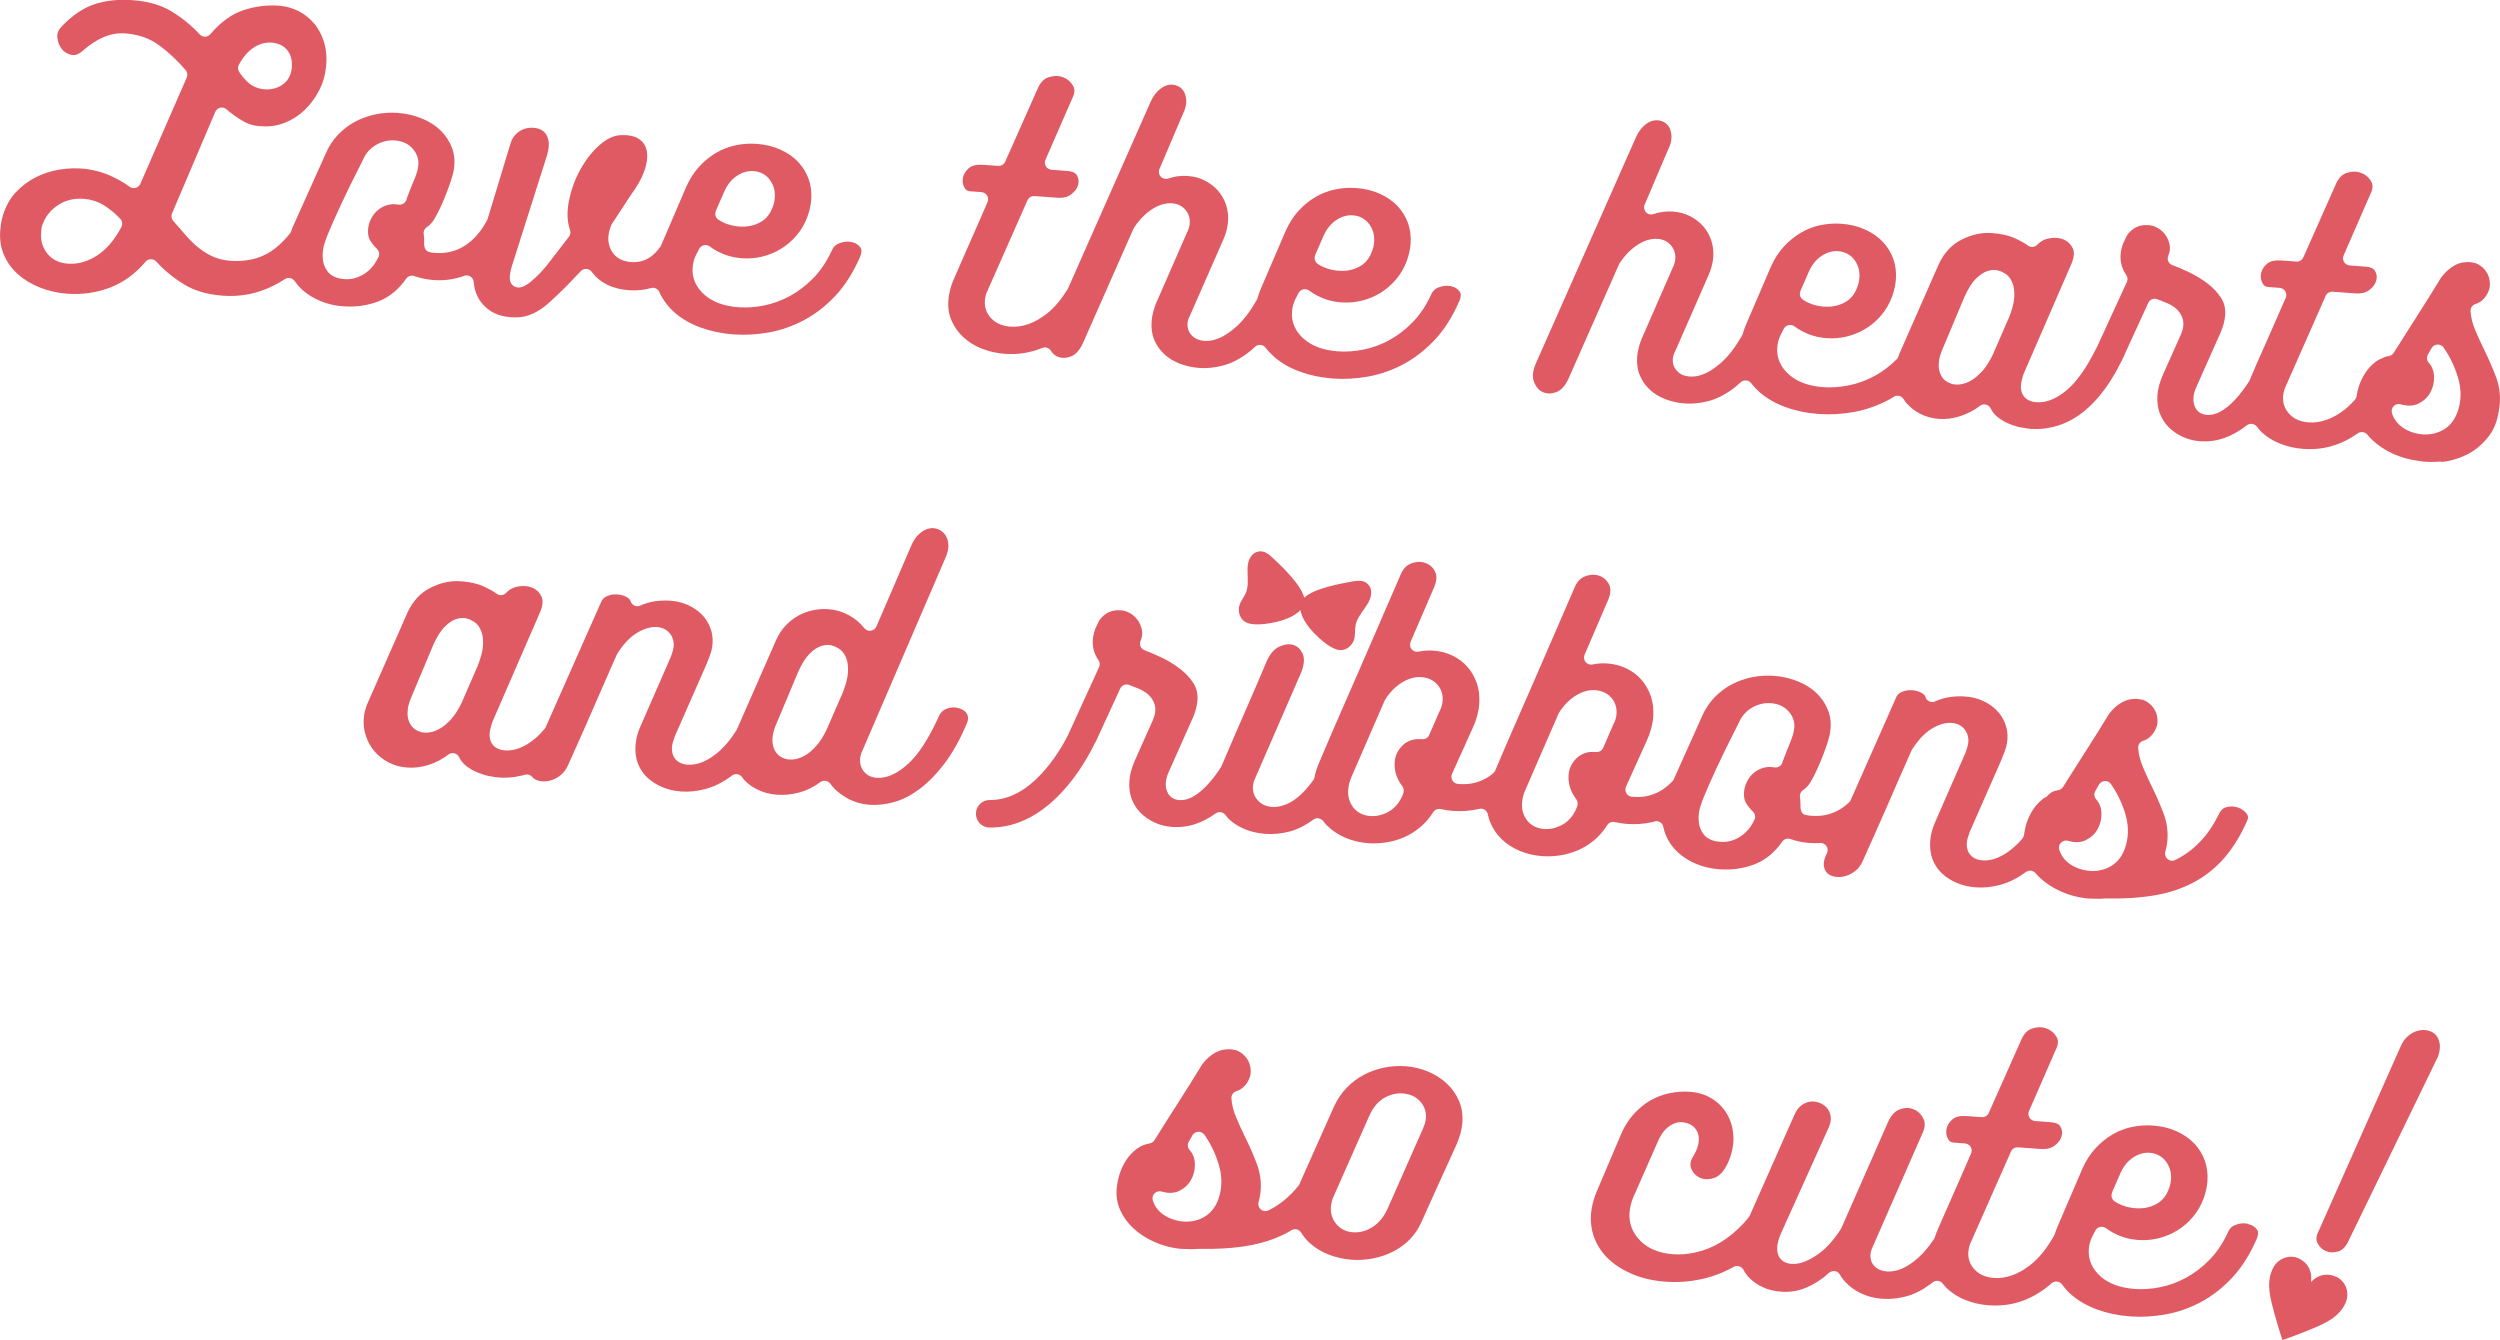 <?xml version="1.0" encoding="UTF-8"?>
<svg id="_レイヤー_2" data-name="レイヤー 2" xmlns="http://www.w3.org/2000/svg" viewBox="0 0 380.23 203.82">
  <defs>
    <style>
      .cls-1 {
        fill: #e05a63;
      }
    </style>
  </defs>
  <g id="_装飾" data-name="装飾">
    <g>
      <path class="cls-1" d="M208.56,90.08c-.03-.82-.52-1.4-1.11-1.62-.58-.21-1.24-.12-1.88,0-1.32.25-5.62.95-7.21,2.44-.52-2.12-3.74-5.05-4.71-5.98-.47-.45-.97-.89-1.58-1.03s-1.34.09-1.81.75c-1.06,1.5-.05,3.72-.76,5.49-.27.68-.78,1.23-.99,1.94-.25.86.03,1.76.52,2.24s1.16.61,1.82.65c1.39.09,5.3-.41,6.93-2.17.41,2.36,3.41,4.92,4.63,5.6.58.32,1.21.58,1.88.45s1.4-.73,1.66-1.59c.21-.71.08-1.44.23-2.17.37-1.87,2.43-3.18,2.36-5.01Z"/>
      <g>
        <path class="cls-1" d="M69.94,42.2s0,0,0,0c.11-.03.21-.08.31-.12.11-.05.22-.09.34-.13.31-.11.66-.07.95.1.28.18.47.48.5.81.12,1.36.56,2.46,1.33,3.35,1.06,1.23,2.46,1.9,4.26,2.03.83.06,1.58.02,2.22-.13.63-.15,1.26-.41,1.87-.76.64-.37,1.31-.87,1.99-1.49.73-.67,1.57-1.47,2.51-2.41l2.12-2.22c.22-.23.53-.35.85-.33.32.02.61.18.8.44.59.81,1.33,1.44,2.28,1.92.96.49,2.09.79,3.36.88,1.18.09,2.31-.03,3.37-.33.51-.15,1.06.1,1.28.59.01.03.05.12.06.15.53,1.14,1.33,2.18,2.36,3.07,1.05.9,2.34,1.64,3.84,2.19,1.53.56,3.23.92,5.06,1.05,1.74.13,3.56.02,5.4-.31,1.83-.34,3.62-.97,5.32-1.88,1.69-.9,3.29-2.14,4.75-3.7,1.44-1.53,2.69-3.51,3.73-5.88.4-.97.14-1.33.06-1.45-.31-.42-.73-.69-1.3-.82-.62-.13-1.24-.08-1.9.17-.58.22-.96.61-1.2,1.22-.79,1.68-1.74,3.07-2.84,4.17-1.07,1.08-2.25,1.98-3.53,2.67-1.26.67-2.58,1.15-3.92,1.42-1.33.26-2.62.35-3.85.26-2.17-.16-3.9-.79-5.15-1.87-1.31-1.15-1.95-2.58-1.83-4.15.05-.67.21-1.29.48-1.85l.51-1c.14-.28.41-.49.72-.56.31-.07.64,0,.89.18.66.49,1.41.9,2.23,1.22.81.31,1.71.51,2.66.58,1.08.08,2.14-.01,3.16-.27,1.03-.26,1.99-.66,2.86-1.21.87-.54,1.65-1.22,2.34-2.04.67-.8,1.22-1.74,1.62-2.81.32-.91.51-1.78.57-2.58.08-1.12-.05-2.18-.39-3.13-.35-.97-.88-1.84-1.58-2.59-.71-.76-1.61-1.39-2.67-1.87-1.1-.5-2.3-.8-3.67-.9-1.06-.08-2.13,0-3.2.22-1.06.23-2.07.62-3,1.17-.94.56-1.81,1.28-2.59,2.14-.76.85-1.41,1.87-1.93,3.05l-3.79,8.83c-.03.07-.08.18-.13.24-.35.49-.7.89-1.07,1.21-.95.84-2.08,1.21-3.37,1.12-1.2-.09-2.12-.53-2.71-1.31-.57-.73-.82-1.61-.75-2.59.04-.54.19-1.12.45-1.75.03-.06.06-.12.09-.17l1.77-2.69c.18-.28.38-.58.58-.89l.23-.36c.29-.44.62-.91.98-1.43.75-1.13,1.29-2.26,1.58-3.34.27-1.01.3-1.9.1-2.62-.18-.68-.56-1.19-1.15-1.59-.62-.41-1.52-.6-2.67-.57-1.08.03-2.18.53-3.25,1.47-1.18,1.03-2.16,2.28-3,3.81-.83,1.52-1.41,3.14-1.73,4.83-.31,1.61-.25,3.07.19,4.34.12.34.05.72-.17,1.01l-3.24,4.19c-.27.36-.64.79-1.15,1.33-.48.5-.94.94-1.39,1.3-.53.43-1,.71-1.43.84-.47.14-.93.05-1.27-.22-.26-.21-.57-.63-.51-1.4.04-.58.17-1.16.38-1.79l5.28-16.65c.27-.91.34-1.68.21-2.28-.13-.56-.35-.98-.66-1.27-.33-.3-.73-.49-1.24-.58-.56-.09-1.07-.07-1.59.07-.51.14-.96.4-1.39.79-.41.38-.7.87-.88,1.47l-3.47,11.44c-.02.06-.04.12-.07.18-.77,1.48-1.74,2.69-2.9,3.58-1.44,1.1-3.11,1.59-4.96,1.46l-.37-.03c-.19-.01-.37-.05-.53-.1-.39-.07-.79-.35-.84-1.16h0s0-.02,0-.04c0-.06,0-.13,0-.2v-.21c.02-.3-.01-.67-.07-1.14-.06-.43.14-.85.51-1.07.18-.11.47-.34.86-.83.1-.14.36-.52.8-1.38.36-.72.72-1.49,1.04-2.3.31-.77.61-1.57.91-2.45.25-.76.41-1.38.47-1.84.18-1.16.08-2.24-.28-3.21-.37-.99-.94-1.88-1.71-2.64-.77-.76-1.74-1.38-2.86-1.84-1.14-.47-2.37-.76-3.68-.86-1.14-.08-2.27-.01-3.37.22-1.1.23-2.14.6-3.1,1.11-.95.5-1.82,1.16-2.59,1.96-.75.78-1.37,1.69-1.82,2.72l-5.17,11.51s-.03.11-.06.18c-.03.09-.06.19-.09.28-.04.11-.09.2-.16.29l-.08.11c-.07.09-.13.17-.2.25-.84,1.01-1.74,1.83-2.67,2.44-.95.62-1.97,1.03-3.02,1.24-1.01.2-2.05.26-3.09.19-1.06-.08-1.99-.31-2.84-.71-.81-.38-1.57-.87-2.25-1.45-.66-.56-1.3-1.2-1.9-1.91l-1.75-2.01c-.27-.31-.34-.75-.18-1.13l6.58-15.45c.14-.32.42-.55.75-.63.34-.08.69.01.95.24.74.65,1.59,1.26,2.54,1.81.83.49,1.79.75,2.84.77,1.21.09,2.34-.08,3.42-.5,1.11-.43,2.12-1.06,3-1.88.89-.83,1.65-1.83,2.26-3,.6-1.13.96-2.37,1.09-3.67.14-1.35.03-2.61-.31-3.74-.34-1.1-.85-2.07-1.53-2.86-.67-.79-1.47-1.42-2.38-1.88-.92-.46-1.88-.72-2.91-.8-1.86-.14-3.72.1-5.52.71-1.75.59-3.42,1.81-4.95,3.62-.2.24-.49.38-.8.38-.31,0-.61-.12-.82-.35-1.21-1.32-2.65-2.5-4.29-3.5-1.57-.96-3.55-1.53-5.88-1.7-2.18-.16-4.08.04-5.82.61-1.69.55-3.35,1.67-4.94,3.32-.55.55-.78,1.09-.72,1.71.07.74.3,1.33.71,1.83.4.47.89.75,1.53.86.2.03.82.14,1.79-.78,1.02-.87,1.98-1.49,3-1.93,1.08-.46,2.2-.65,3.32-.57,2.01.15,3.77.78,5.25,1.89,1.37,1.03,2.69,2.27,3.91,3.69.27.32.34.76.17,1.14l-7.06,16.16c-.13.3-.39.52-.71.61-.32.09-.65.03-.92-.17-.9-.66-1.95-1.25-3.1-1.75-.98-.43-2.06-.73-3.23-.91-.17-.03-.35-.05-.52-.07-1.21-.12-2.49-.09-3.79.12-1.27.2-2.5.6-3.63,1.17-1.14.58-2.15,1.34-3.07,2.32-.86.93-1.51,2.12-1.94,3.52-.13.42-.22.81-.27,1.16-.06.39-.1.77-.13,1.13-.1,1.34.09,2.57.56,3.67.48,1.11,1.19,2.09,2.1,2.92.93.84,2.05,1.52,3.35,2.04,1.31.52,2.71.84,4.18.95,2.27.17,4.46-.15,6.51-.93,2.04-.78,3.86-2.1,5.4-3.93.2-.24.49-.38.81-.38.31,0,.61.12.82.35,1.21,1.33,2.64,2.51,4.26,3.49,1.56.96,3.54,1.53,5.86,1.7,3.37.25,6.46-.58,9.44-2.52.49-.32,1.15-.19,1.48.29.32.46.68.88,1.07,1.25.8.74,1.76,1.34,2.84,1.79,1.09.45,2.26.73,3.49.81,1.91.14,3.73-.12,5.4-.77,1.62-.63,3.02-1.79,4.17-3.43.28-.4.79-.56,1.25-.4.9.32,1.87.52,2.86.6,1.42.11,2.79-.04,4.07-.43ZM108.87,32.08l1.35-3.1s0-.02.02-.03c.46-.97,1.09-1.72,1.88-2.23.81-.53,1.65-.76,2.49-.7,1.05.07,1.92.55,2.51,1.37.56.79.8,1.68.72,2.67-.04.57-.17,1.11-.39,1.61-.34.87-.89,1.56-1.62,2.02-.68.42-1.44.67-2.25.75-.58.05-1.14.04-1.71-.05-.19-.03-.39-.07-.58-.11-.79-.19-1.45-.48-2.03-.87-.43-.29-.59-.85-.39-1.32ZM36.34,9.83c.66-1.19,1.39-2.03,2.22-2.58.87-.58,1.79-.84,2.74-.77,1.78.13,2.92,1.22,3.09,3,.04.71-.04,1.33-.25,1.88-.22.59-.58,1.08-1.07,1.44-.43.33-.93.56-1.48.69-.54.12-1.1.14-1.69.06-.95-.17-1.72-.55-2.32-1.15-.51-.5-.91-.99-1.21-1.48-.21-.33-.22-.75-.03-1.1ZM18.47,34.52c-1.06,1.99-2.32,3.46-3.73,4.36h0c-1.44.92-2.92,1.33-4.39,1.22-.16-.01-.32-.03-.48-.05-1.14-.18-2.04-.68-2.68-1.49-.71-.9-1.02-1.94-.94-3.09l.04-.55c.03-.35.11-.66.26-.95.39-1.08,1.18-2.05,2.28-2.78,1.12-.74,2.43-1.06,3.9-.95,1.13.09,2.17.42,3.09.99.86.54,1.69,1.22,2.47,2.05.32.34.39.84.17,1.25ZM63.03,27.23l-.22.54c-.21.51-.4.98-.55,1.38l-.26.68c-.08.18-.13.33-.16.47-.13.56-.67.89-1.24.82-.59-.1-1.12-.08-1.64.06-.53.14-1,.38-1.43.73-.44.35-.79.78-1.07,1.32-.28.53-.44,1.1-.49,1.75-.02.65.08,1.2.31,1.56.3.48.66.93,1.07,1.33.22.22.34.52.32.83-.01.2-.08.39-.19.55-.52,1.06-1.23,1.89-2.14,2.44-.93.58-1.92.84-2.93.76-.16-.01-.32-.03-.47-.05-.96-.15-1.67-.52-2.12-1.12-.46-.62-.71-1.33-.74-2.11-.04-.68.04-1.36.24-2.02.19-.59.34-1.04.48-1.37.52-1.28,1.2-2.82,2.01-4.56.82-1.78,1.91-4,3.34-6.8.4-1,1.09-1.83,2.02-2.37.91-.54,1.9-.77,2.93-.69,1.1.09,1.98.49,2.63,1.21.66.74.97,1.59.9,2.48-.04.62-.24,1.34-.59,2.18Z"/>
        <path class="cls-1" d="M160.82,54.23c.6.27,1.26.27,2.02,0,.74-.27,1.37-.96,1.87-2.05l7.68-17.39c.02-.05.05-.11.08-.16.72-1.1,1.58-2,2.57-2.69,0,0,0,0,0,0,1.09-.75,2.18-1.09,3.24-1.02.79.06,1.48.39,1.99.96.51.59.74,1.31.68,2.08-.04.49-.17.94-.39,1.34l-4.6,10.53c-.02.05-.05.1-.08.14-.42,1.06-.67,2.04-.73,2.91-.08,1.05.06,2.01.42,2.84.36.84.87,1.57,1.52,2.16.65.6,1.44,1.08,2.34,1.43.92.35,1.91.57,2.92.65,1.14.09,2.36-.03,3.6-.35,1.22-.31,2.46-.92,3.69-1.82.37-.27.77-.6,1.25-1.05.22-.21.52-.31.83-.28.3.02.58.18.76.42.4.52.86,1,1.37,1.45,1.05.9,2.34,1.64,3.84,2.19,1.53.56,3.23.92,5.06,1.05,1.74.13,3.56.02,5.4-.31,1.83-.34,3.62-.97,5.32-1.88,1.69-.9,3.29-2.15,4.75-3.7,1.44-1.53,2.69-3.51,3.73-5.88.4-.97.14-1.33.06-1.45-.31-.42-.73-.69-1.3-.82-.62-.13-1.24-.08-1.9.17-.58.22-.96.61-1.2,1.22-.79,1.69-1.74,3.07-2.84,4.17-1.06,1.08-2.25,1.98-3.52,2.67-1.26.68-2.58,1.15-3.92,1.42-1.33.26-2.62.35-3.85.26-2.17-.16-3.9-.79-5.15-1.87-1.32-1.15-1.95-2.58-1.83-4.15.05-.66.21-1.28.48-1.85l.51-1c.14-.28.41-.49.72-.56.31-.07.64,0,.89.18.66.49,1.41.9,2.23,1.22.81.31,1.71.51,2.66.58,1.08.08,2.14-.01,3.16-.27,1.03-.26,1.99-.66,2.86-1.21.87-.54,1.65-1.22,2.34-2.04.67-.8,1.22-1.74,1.62-2.81.32-.91.51-1.78.57-2.58.08-1.12-.05-2.18-.39-3.13-.35-.97-.88-1.84-1.58-2.59-.71-.76-1.61-1.38-2.67-1.87-1.1-.5-2.3-.8-3.67-.89-1.06-.08-2.13,0-3.2.22-1.06.23-2.07.62-3,1.17-.95.56-1.82,1.28-2.59,2.14-.77.85-1.41,1.88-1.93,3.05l-3.79,8.83c-.19.45-.35.91-.48,1.38-.02.08-.06.16-.1.23-1.03,1.8-2.06,3.14-3.15,4.1-1.74,1.54-3.33,2.24-4.84,2.13-.76-.06-1.39-.33-1.86-.81-.5-.51-.73-1.15-.68-1.85.03-.41.15-.8.35-1.14l5.21-11.87c.34-.84.54-1.68.6-2.47.07-.91-.04-1.78-.31-2.59-.27-.8-.69-1.52-1.23-2.14-.55-.62-1.22-1.13-2-1.52-.77-.39-1.63-.63-2.54-.69-1.06-.08-2.05.05-3.01.38-.4.14-.85.03-1.14-.28-.29-.31-.37-.77-.2-1.16l3.48-8.17c.44-.87.63-1.61.6-2.24-.03-.61-.18-1.12-.44-1.5-.25-.36-.57-.62-.98-.77-.43-.17-.87-.2-1.35-.1-.49.1-.98.38-1.49.85-.52.48-.98,1.2-1.36,2.15l-12.36,27.93s-.04.09-.07.13c-1.01,1.62-2.03,2.84-3.15,3.71-1.85,1.45-3.71,2.11-5.54,1.98-1.23-.1-2.21-.51-2.91-1.25-.72-.75-1.06-1.68-.98-2.69.04-.6.18-1.13.42-1.57l6.06-13.71c.18-.42.61-.67,1.07-.64l3.44.25c.93.07,1.64-.11,2.18-.54.57-.46.91-.94,1.03-1.48.12-.52.05-.97-.22-1.42-.08-.13-.34-.55-1.47-.63l-2.38-.18c-.34-.03-.66-.22-.85-.52-.18-.3-.21-.67-.07-.99l4.24-9.71c.25-.64.22-1.17-.11-1.68-.39-.6-.91-1-1.58-1.22-.67-.22-1.38-.19-2.16.08-.7.25-1.24.86-1.65,1.88l-4.86,10.93c-.19.42-.61.67-1.07.64l-2.21-.16c-1.03-.08-1.79.09-2.24.49-.51.45-.81.93-.91,1.48-.1.55-.03,1.02.23,1.49.2.37.45.53.86.56l1.75.13c.35.04.66.22.84.52.18.3.21.66.07.99-.48,1.11-.92,2.14-1.35,3.09-.42.94-.83,1.87-1.23,2.8-.32.74-.65,1.48-.98,2.23l-.26.59c-.42.94-.86,1.96-1.33,3.06-.02.06-.05.11-.08.16-.42,1.05-.66,2.04-.73,2.96-.09,1.18.07,2.22.49,3.15.42.97,1.02,1.81,1.78,2.51.77.72,1.7,1.3,2.78,1.73,1.09.44,2.29.71,3.55.8,1.98.15,3.88-.16,5.66-.89.48-.2,1.04-.03,1.32.41.28.44.62.74,1.02.92ZM200.02,38.81l1.35-3.1s0-.02.02-.03c.46-.97,1.09-1.72,1.88-2.23.81-.53,1.65-.76,2.49-.7,1.05.07,1.92.55,2.51,1.37.56.79.8,1.68.72,2.67-.04.57-.17,1.11-.39,1.61-.34.87-.89,1.56-1.62,2.02-.68.42-1.43.67-2.24.75-.58.05-1.15.03-1.71-.05-.19-.03-.39-.07-.58-.11-.79-.19-1.46-.48-2.03-.87-.43-.29-.59-.85-.39-1.32Z"/>
        <path class="cls-1" d="M371.23,70.27c1.32-.11,2.65-.49,3.94-1.12,1.27-.62,2.4-1.57,3.37-2.82.94-1.22,1.5-2.91,1.66-5.01.1-1.38-.1-2.76-.61-4.09-.53-1.38-1.13-2.75-1.78-4.06-.48-.99-.92-1.94-1.31-2.87-.44-1.03-.7-2.03-.75-2.97-.03-.49.28-.94.75-1.09.54-.17.98-.46,1.34-.88.37-.44.64-.95.8-1.53.07-.36.07-.8,0-1.24-.08-.44-.22-.83-.44-1.17-.22-.36-.51-.67-.86-.94-.28-.21-.58-.37-.9-.49-.09,0-.17,0-.26-.03-.29-.08-.56-.11-.78-.1-.31,0-.6.03-.88.07-.45.07-.97.28-1.5.62-.55.34-1.12.87-1.69,1.58-1.17,1.93-2.39,3.87-3.61,5.77-1.23,1.92-2.45,3.85-3.66,5.77-.17.27-.44.45-.75.49-.2.03-.4.07-.6.14,0,0-.2.1-.21.1-.51.2-.86.38-1.15.6-.61.46-1.14,1.02-1.57,1.66-.43.65-.78,1.38-1.03,2.15-.14.43-.25.9-.34,1.47-.03.2-.12.39-.26.54-.53.59-1.02,1.06-1.49,1.44-1.85,1.45-3.72,2.11-5.54,1.98-1.23-.09-2.21-.51-2.9-1.25-.71-.74-1.06-1.67-.98-2.69.05-.6.19-1.13.42-1.58l6.05-13.71c.18-.42.61-.67,1.07-.64l3.44.25c.93.07,1.64-.11,2.18-.54.57-.46.9-.94,1.03-1.48.12-.51.05-.96-.22-1.42-.08-.13-.33-.55-1.47-.63l-2.38-.18c-.34-.03-.66-.22-.85-.52-.18-.3-.21-.67-.07-.99l4.24-9.71c.25-.64.22-1.17-.11-1.68-.39-.6-.91-1-1.58-1.22-.68-.22-1.38-.2-2.16.08-.7.25-1.24.86-1.65,1.88l-4.86,10.93c-.18.42-.61.67-1.07.64l-2.21-.16c-1.04-.08-1.79.09-2.24.49-.51.45-.81.93-.91,1.49-.1.54-.03,1.02.23,1.49.2.37.45.53.86.56l1.75.13c.35.04.66.22.84.52.18.3.21.67.07.99-.48,1.11-.92,2.14-1.35,3.09-.42.94-.83,1.87-1.23,2.8-.32.74-.65,1.48-.98,2.22l-.27.6c-.42.94-.87,1.96-1.33,3.06-.02.05-.05.1-.08.15-.06.17-.12.33-.18.5-.03.08-.07.16-.11.23-.65,1-1.26,1.82-1.85,2.49-.74.84-1.45,1.48-2.17,1.94-.83.54-1.66.79-2.46.73-.75-.07-1.34-.41-1.68-1-.27-.47-.38-1.02-.34-1.62.04-.5.17-1.01.39-1.51l3.77-8.47c.18-.44.34-.89.45-1.32.11-.43.18-.82.21-1.2.08-1.04-.13-1.91-.62-2.67-.56-.86-1.25-1.59-2.09-2.22-.89-.67-1.82-1.23-2.77-1.68-1.05-.49-1.89-.85-2.55-1.09-.28-.1-.5-.31-.62-.58-.12-.27-.12-.58,0-.85.23-.53.3-1.04.22-1.56-.09-.54-.28-1.04-.57-1.48-.29-.44-.68-.82-1.16-1.12-.46-.29-.95-.45-1.48-.49-.87-.06-1.6.1-2.24.52-.65.42-1.1.98-1.36,1.68-.02.05-.04.1-.07.15-.17.31-.3.65-.39.99-.11.42-.18.77-.2,1.08-.09,1.17.2,2.2.86,3.17.22.31.25.72.09,1.06l-4.54,9.88c-.07.12-.14.24-.2.38-1.49,2.95-2.93,4.95-4.42,6.2-1.58,1.33-3.14,1.94-4.62,1.83-1.53-.12-2.44-1.11-2.33-2.59.04-.49.18-1.08.44-1.81l7.21-16.59c.43-1.01.52-1.81.25-2.38-.29-.63-.72-1.07-1.3-1.34-.62-.29-1.35-.37-2.16-.25-.79.12-1.43.45-1.95,1-.38.4-1.01.46-1.45.11-.44-.34-1.13-.72-2.04-1.13-.88-.4-2.01-.65-3.37-.75-1.58-.12-3.1.21-4.66,1-1.51.76-2.64,1.98-3.47,3.74l-6.01,13.66c-.03.06-.04.12-.06.17-.03.08-.05.16-.08.24-.05.14-.14.27-.24.38-1.06,1.05-2.21,1.92-3.42,2.57-1.26.67-2.58,1.15-3.92,1.41-1.33.26-2.62.35-3.85.26-2.17-.16-3.9-.79-5.15-1.87-1.32-1.15-1.95-2.58-1.83-4.15.05-.66.21-1.29.48-1.85l.51-1c.14-.28.41-.49.72-.56.31-.07.64,0,.89.18.66.49,1.41.9,2.23,1.22.81.31,1.71.51,2.66.58,1.08.08,2.15-.01,3.16-.27,1.03-.26,1.99-.66,2.86-1.21.87-.54,1.66-1.22,2.34-2.04.67-.8,1.22-1.74,1.62-2.81.32-.91.51-1.78.57-2.58.08-1.12-.05-2.18-.39-3.13-.35-.97-.88-1.84-1.58-2.59-.72-.77-1.6-1.38-2.67-1.87-1.1-.5-2.3-.8-3.67-.9-1.06-.08-2.14,0-3.2.22-1.06.23-2.07.62-3,1.18-.94.56-1.81,1.28-2.59,2.14-.77.85-1.41,1.87-1.93,3.04l-3.79,8.83c-.19.45-.35.91-.48,1.37-.02.08-.06.16-.1.23-1.02,1.77-2.08,3.15-3.15,4.1-1.74,1.54-3.33,2.24-4.84,2.13-.77-.06-1.39-.33-1.86-.81-.5-.52-.73-1.15-.68-1.85.03-.42.15-.8.35-1.15l5.2-11.87c.34-.83.54-1.68.6-2.47.07-.91-.04-1.78-.31-2.59-.27-.8-.69-1.52-1.23-2.14-.56-.62-1.21-1.12-2-1.52-.78-.39-1.63-.63-2.54-.69-1.06-.08-2.05.05-3.01.38-.4.14-.85.03-1.14-.28-.29-.31-.37-.77-.2-1.16l3.48-8.17c.44-.87.63-1.6.6-2.24-.03-.62-.18-1.12-.44-1.5-.24-.36-.57-.61-.98-.77-.16-.06-.31-.1-.47-.13-.28-.04-.57-.03-.87.03-.49.1-.98.38-1.49.85-.52.48-.98,1.2-1.36,2.15l-14.98,33.85c-.52,1.16-.62,2.14-.32,2.9.31.78.76,1.29,1.36,1.55.6.27,1.26.27,2.02,0,.74-.27,1.37-.95,1.87-2.05l7.68-17.39c.02-.05.05-.11.08-.16.72-1.1,1.58-2.01,2.57-2.69,1.09-.75,2.18-1.09,3.24-1.02.8.06,1.49.39,1.99.96.51.59.74,1.31.68,2.08-.04.49-.17.94-.39,1.34l-4.6,10.53c-.02.05-.05.1-.08.14-.42,1.06-.67,2.04-.73,2.9-.08,1.05.06,2.01.42,2.84.36.84.87,1.57,1.52,2.16.65.6,1.44,1.08,2.34,1.43.92.35,1.9.57,2.92.65,1.14.09,2.36-.03,3.6-.35,1.22-.31,2.46-.92,3.69-1.82.37-.27.77-.6,1.25-1.05.22-.21.52-.31.83-.28.31.02.58.18.77.42.39.51.86,1,1.37,1.44,1.04.9,2.33,1.64,3.84,2.19,1.52.56,3.22.92,5.06,1.05,1.74.13,3.55.02,5.4-.31,1.82-.33,3.62-.97,5.32-1.88.18-.09.35-.2.52-.31l.19-.12c.49-.3,1.12-.16,1.45.31l.14.21c.1.15.19.3.31.43.57.67,1.29,1.22,2.14,1.66.85.43,1.8.69,2.81.76,1.06.08,2.14-.06,3.22-.41,1.1-.35,2.12-.88,3.03-1.58.26-.2.59-.27.9-.19.31.07.58.29.72.58.27.55.65,1.01,1.12,1.37.54.41,1.12.74,1.73.99.62.26,1.22.44,1.79.54.6.11,1.11.19,1.5.22.99.07,2.04,0,3.13-.24,1.08-.23,2.15-.64,3.26-1.27,1.1-.63,2.2-1.52,3.26-2.64,1.09-1.14,2.15-2.61,3.18-4.38.23-.44.45-.85.63-1.19.18-.32.39-.73.62-1.24.12-.23.19-.41.26-.59l3.49-7.61c.24-.53.86-.77,1.4-.55.41.17.83.34,1.28.51.59.22,1.1.52,1.54.9.48.41.82.93,1.02,1.55.2.69.12,1.45-.23,2.3l-2.82,6.32c-.46,1.07-.73,2.09-.79,2.99-.07,1,.04,1.92.34,2.73.31.82.74,1.51,1.33,2.11.61.62,1.31,1.11,2.14,1.49.82.39,1.73.62,2.69.69,2.44.18,4.76-.61,7.09-2.42.47-.37,1.14-.28,1.51.18.26.33.5.63.76.87.77.72,1.7,1.3,2.78,1.73,1.09.44,2.29.71,3.55.8,3,.22,5.71-.55,8.28-2.36.46-.33,1.1-.24,1.46.2.28.35.54.62.8.86.88.82,1.94,1.52,3.14,2.06,1.22.55,2.55.91,3.94,1.08.87.17,1.97.19,3.35.08ZM273.83,44.26l1.35-3.1s0-.02.02-.03c.46-.97,1.1-1.72,1.88-2.23.81-.53,1.65-.76,2.49-.7,1.06.09,1.92.55,2.51,1.37.56.79.8,1.68.72,2.67-.04.57-.17,1.11-.39,1.61-.34.87-.89,1.56-1.62,2.02-.69.42-1.44.67-2.25.75-.58.05-1.15.04-1.71-.05-.19-.03-.39-.07-.58-.11-.79-.19-1.45-.48-2.03-.87-.43-.29-.59-.85-.39-1.32ZM305.42,48.56s0,.01,0,.02l-2.31,5.32c-.52,1.08-1.06,1.93-1.64,2.56-.58.63-1.15,1.1-1.69,1.42-.56.32-1.11.51-1.64.58-.36.04-.68.04-.96,0-.16-.03-.32-.06-.46-.12-.66-.22-1.16-.62-1.46-1.18-.25-.46-.39-.97-.4-1.51,0-.5.05-.98.18-1.43.12-.42.25-.79.4-1.12l3.35-7.98c.57-1.25,1.13-2.13,1.71-2.71.62-.61,1.19-1,1.76-1.18.61-.2,1.14-.23,1.61-.1.23.06.45.13.65.24.13.06.28.14.45.24.46.28.82.74,1.08,1.36.25.58.35,1.32.3,2.26-.05.89-.35,1.99-.91,3.36ZM365.66,65.17c-.93-.57-1.56-1.35-1.86-2.33-.12-.38-.01-.79.26-1.07.28-.28.69-.39,1.07-.28,1.06.3,1.94.27,2.69-.1.81-.4,1.39-.94,1.79-1.66.42-.74.61-1.53.59-2.43-.02-.84-.28-1.54-.81-2.14-.3-.35-.35-.84-.12-1.24l.55-.97c.18-.32.52-.53.89-.55.37-.02.72.15.94.46.96,1.37,1.71,2.93,2.21,4.63.53,1.82.49,3.59-.12,5.25-.45,1.18-1.15,2.05-2.08,2.6-.9.53-1.93.78-3.06.74-.22-.02-.43-.04-.63-.07-.87-.13-1.64-.41-2.31-.83Z"/>
        <path class="cls-1" d="M146.74,108.18c-.26-.22-.59-.39-.99-.49-.41-.11-.82-.13-1.24-.05-.41.07-.78.23-1.11.48-.29.22-.51.54-.67.97-1.56,3.38-3.06,5.67-4.62,7.09-1.67,1.52-3.28,2.23-4.78,2.12-1.05-.08-1.65-.58-1.96-.98-.43-.56-.61-1.19-.56-1.89.04-.48.17-.93.39-1.34l12.66-29.4c.31-.74.44-1.42.37-2.01-.07-.57-.24-1.04-.52-1.41-.28-.36-.64-.63-1.07-.79-.43-.17-.87-.2-1.35-.1-.49.1-1,.38-1.5.83-.52.46-.97,1.17-1.34,2.11l-5.16,11.97c-.15.35-.47.59-.85.64-.38.05-.75-.1-.99-.4-.66-.82-1.47-1.5-2.41-2-.93-.5-1.96-.8-3.04-.88-.76-.06-1.52,0-2.33.16-.8.16-1.53.43-2.25.82-.7.39-1.35.9-1.94,1.52-.59.62-1.07,1.37-1.45,2.22l-5.95,13.56s-.05.1-.08.15c-.83,1.31-1.69,2.36-2.54,3.12-1.71,1.51-3.35,2.21-4.88,2.1-.8-.05-1.42-.34-1.84-.83-.41-.48-.6-1.11-.54-1.87.03-.39.17-.91.43-1.61l4.95-11.26c.01-.09.04-.18.08-.26.42-.95.66-1.79.71-2.52.07-.89-.05-1.73-.35-2.49-.31-.79-.74-1.45-1.3-2.01-.57-.58-1.26-1.06-2.06-1.42-.82-.37-1.7-.59-2.62-.66-1.77-.13-3.33.12-4.64.73-.29.14-.62.14-.91,0-.29-.13-.51-.38-.59-.69-.06-.21-.26-.41-.59-.6-.45-.25-.95-.38-1.52-.41-.55-.03-1.07.07-1.56.31-.41.19-.67.48-.84.93l-8.39,18.94c-.04.09-.09.18-.16.26-.5.59-.96,1.07-1.43,1.46-1.58,1.33-3.14,1.94-4.62,1.83-.75-.06-1.34-.31-1.75-.75-.3-.32-.64-.9-.57-1.83.04-.49.18-1.08.44-1.81l7.21-16.59c.43-1.01.52-1.81.25-2.38-.29-.64-.72-1.07-1.3-1.34-.62-.29-1.35-.37-2.16-.25-.79.12-1.43.45-1.95,1-.38.4-1,.46-1.44.11-.45-.34-1.13-.72-2.04-1.13-.62-.28-1.37-.49-2.23-.62-.36-.06-.74-.1-1.14-.13-1.57-.12-3.1.21-4.66,1-1.51.76-2.64,1.98-3.47,3.74l-6.01,13.66c-.19.42-.34.84-.45,1.25-.1.38-.17.78-.2,1.22-.07.94.05,1.86.35,2.72.3.87.75,1.65,1.33,2.32.57.66,1.29,1.22,2.14,1.66.86.44,1.79.69,2.81.76,1.06.08,2.14-.06,3.22-.4,1.1-.35,2.12-.88,3.03-1.58.26-.2.58-.26.9-.19.32.08.58.29.72.58.27.56.64,1,1.12,1.37.54.41,1.12.74,1.73.99.62.25,1.22.43,1.79.54.59.11,1.11.19,1.49.21.99.07,2.04,0,3.13-.24.25-.05.5-.12.75-.19.39-.11.82,0,1.1.31.05.06.1.12.15.18.61.53,1.67.67,2.7.37.54-.16,1.04-.43,1.54-.84.46-.37.83-.89,1.11-1.55.56-1.26,1.15-2.6,1.8-4.03l.21-.47c.57-1.27,1.14-2.56,1.7-3.86.65-1.46,1.28-2.91,1.89-4.34.62-1.43,1.21-2.77,1.77-4.02.02-.04.04-.09.07-.13.89-1.43,1.87-2.48,2.92-3.14,1.11-.69,2.17-1.01,3.14-.94.78.06,1.43.37,1.9.91.47.55.68,1.24.63,2.01-.02.24-.07.49-.17.83,0,0-.04.12-.04.13-.07.21-.14.43-.22.65l-4.52,10.33c-.49,1.04-.78,2.07-.85,3.1-.08,1.07.05,2.02.37,2.83.34.84.81,1.53,1.43,2.11.64.6,1.4,1.08,2.29,1.45.88.37,1.84.59,2.85.66,1.21.09,2.47-.05,3.77-.4,1.28-.35,2.57-1,3.83-1.93l.13-.1c.47-.35,1.13-.26,1.5.2l.17.24c.06.08.11.16.18.23.6.64,1.34,1.16,2.2,1.55.86.39,1.8.63,2.8.7,1.07.08,2.19-.03,3.35-.33,1.14-.3,2.19-.82,3.22-1.58.23-.17.52-.24.81-.2h0c.28.04.54.2.71.43.65.88,1.51,1.62,2.56,2.2,1.05.58,2.2.92,3.42,1.01,1.17.09,2.42-.05,3.72-.41,1.29-.36,2.58-1.02,3.85-1.96,1.31-.98,2.59-2.28,3.82-3.89,1.23-1.61,2.38-3.67,3.42-6.14.17-.42.22-.79.14-1.07-.08-.31-.23-.56-.45-.74ZM72.54,101.51s0,.01,0,.02l-2.31,5.32c-.52,1.08-1.06,1.93-1.64,2.56-.58.63-1.15,1.11-1.69,1.41-.56.32-1.11.51-1.64.58-.36.04-.68.04-.96,0-.16-.03-.32-.06-.46-.12-.82-.27-1.25-.79-1.46-1.18-.25-.46-.39-.96-.4-1.51,0-.5.05-.98.18-1.43.12-.43.25-.8.4-1.13l3.35-7.98c.57-1.25,1.13-2.13,1.71-2.71.61-.61,1.19-1,1.75-1.18.61-.2,1.14-.22,1.61-.1.23.07.45.13.64.24.13.06.28.14.46.25.46.28.81.73,1.08,1.36.25.58.35,1.32.3,2.26-.05.89-.35,1.99-.91,3.36ZM128.05,105.6s0,.01,0,.02l-2.31,5.32c-.52,1.08-1.06,1.93-1.64,2.56-.58.63-1.15,1.11-1.69,1.41-.56.32-1.11.51-1.64.58-.35.04-.67.04-.96,0-.16-.02-.31-.06-.46-.11-.83-.27-1.26-.8-1.47-1.18-.25-.45-.39-.96-.4-1.51,0-.52.05-.98.18-1.43.12-.43.25-.8.4-1.13l3.35-7.98c.57-1.25,1.13-2.13,1.71-2.71.62-.62,1.19-1,1.76-1.18.61-.2,1.14-.22,1.61-.1.23.07.45.13.64.24.13.06.28.14.46.25.45.28.81.73,1.08,1.36.25.58.35,1.32.3,2.26-.05.89-.35,1.99-.91,3.36Z"/>
        <path class="cls-1" d="M251.66,124.92c.29-.07.59-.02.84.14.25.16.42.41.48.7.1.48.22.89.37,1.24.42,1.01,1.02,1.88,1.81,2.61.8.74,1.76,1.34,2.84,1.79,1.09.45,2.26.72,3.49.81,1.91.14,3.73-.12,5.4-.77,1.62-.63,3.02-1.79,4.17-3.43.28-.4.79-.56,1.25-.4.92.32,1.88.53,2.87.6.51.04,1.04.04,1.64,0,.38-.03.74.15.96.46.22.31.25.71.1,1.06l-.29.65c-.21.59-.27,1.13-.16,1.53.11.43.29.73.57.96.3.25.68.41,1.16.48h0c.51.08,1.01.04,1.54-.11.54-.16,1.04-.43,1.54-.83.46-.37.83-.9,1.11-1.55.56-1.26,1.15-2.6,1.8-4.03l.14-.31c.59-1.32,1.18-2.66,1.77-4.01.65-1.46,1.28-2.91,1.89-4.34.62-1.43,1.21-2.77,1.77-4.01.02-.04.04-.09.07-.13.89-1.42,1.87-2.48,2.92-3.14,1.13-.71,2.16-1.01,3.14-.94.78.06,1.43.37,1.89.91.47.55.68,1.25.63,2.01-.02.3-.1.58-.17.82,0,.01-.04.13-.04.14-.07.21-.14.42-.22.65l-4.52,10.33c-.49,1.04-.78,2.07-.85,3.1-.08,1.07.05,2.02.37,2.83.34.84.81,1.53,1.43,2.11.64.6,1.41,1.09,2.29,1.45.88.37,1.84.59,2.85.66,1.2.09,2.47-.04,3.77-.4,1.28-.35,2.57-1,3.83-1.92.45-.34,1.11-.28,1.47.15.21.24.43.48.67.71.88.82,1.94,1.52,3.14,2.06,1.22.55,2.55.92,3.94,1.08.35.02.84.05,1.43.05.56.01,1.04,0,1.43-.04,2.85.06,5.36-.1,7.58-.49,2.17-.37,4.17-1.04,5.93-1.99,1.74-.93,3.3-2.18,4.62-3.71,1.34-1.55,2.52-3.48,3.5-5.74.15-.36.12-.64-.11-.95-.32-.44-.75-.75-1.33-.95-.58-.2-1.17-.22-1.79-.05-.32.09-.79.3-1.17,1.17-1.59,3.2-3.79,5.49-6.58,6.86-.38.19-.83.14-1.16-.13-.33-.27-.47-.7-.36-1.11.08-.32.16-.62.21-.91.06-.3.1-.59.12-.9.1-1.38-.1-2.76-.61-4.09-.53-1.38-1.13-2.75-1.78-4.06-.48-.99-.92-1.94-1.31-2.87-.44-1.02-.7-2.03-.75-2.97-.03-.49.28-.94.75-1.09.54-.17.98-.46,1.34-.88.37-.43.64-.95.8-1.53.06-.36.07-.8,0-1.24-.08-.44-.22-.83-.44-1.17-.22-.36-.51-.67-.86-.94-.28-.21-.58-.37-.9-.49-.09,0-.18,0-.27-.03-.29-.07-.55-.11-.77-.1-.31,0-.6.04-.88.08-.46.07-.97.28-1.5.61-.55.34-1.12.86-1.69,1.58-1.17,1.93-2.39,3.87-3.61,5.77-1.15,1.79-2.28,3.57-3.4,5.36-.17.26-.44.44-.74.49-.28.05-.52.11-.73.19-.32.13-.59.33-.84.62-.08.09-.17.17-.27.23-.08.05-.16.09-.24.13-.05.03-.1.05-.14.08-.61.46-1.14,1.02-1.57,1.66-.43.65-.78,1.37-1.03,2.15-.16.52-.28,1.07-.37,1.73-.03.2-.11.39-.24.55-.39.47-.79.89-1.19,1.24-1.71,1.51-3.35,2.21-4.88,2.1-1.59-.12-2.5-1.15-2.39-2.7.03-.4.17-.91.43-1.61l4.95-11.26c.01-.09.04-.18.08-.26.42-.95.66-1.79.71-2.51.07-.9-.05-1.73-.35-2.49-.31-.79-.74-1.45-1.3-2.01-.57-.58-1.26-1.06-2.06-1.42-.82-.37-1.68-.59-2.62-.66-1.77-.13-3.33.12-4.64.73-.29.14-.62.14-.91,0-.29-.13-.51-.38-.59-.69-.06-.21-.26-.41-.59-.6-.45-.25-.95-.38-1.52-.41-.55-.03-1.07.07-1.57.31-.4.19-.67.48-.83.93l-6.84,15.45c-.06.13-.14.25-.25.35-.26.24-.47.44-.71.62-1.44,1.1-3.11,1.59-4.96,1.45l-.37-.03c-.19-.02-.36-.05-.51-.09-.66-.11-.81-.65-.84-1.14h-.01s0-.05,0-.08c0-.14,0-.27,0-.39,0-.29-.02-.67-.08-1.14-.06-.43.14-.85.51-1.07.18-.11.47-.34.86-.83.11-.14.36-.51.8-1.38.36-.71.71-1.48,1.04-2.3.31-.76.61-1.56.91-2.45.25-.75.41-1.38.47-1.84.18-1.16.08-2.24-.28-3.21-.37-.99-.94-1.88-1.71-2.64-.77-.76-1.74-1.38-2.86-1.84-1.14-.47-2.38-.76-3.68-.86-1.14-.08-2.27-.01-3.37.21-1.1.23-2.14.6-3.1,1.11-.95.5-1.82,1.16-2.59,1.96-.75.78-1.37,1.7-1.82,2.71l-4.38,9.76c-.05.11-.12.22-.21.3-.46.48-.87.83-1.3,1.13-1.37.94-2.91,1.35-4.57,1.23l-.27-.02c-.36-.03-.67-.22-.85-.53-.18-.3-.2-.68-.06-1l3.12-6.91c.59-1.26.93-2.51,1.02-3.71.08-1.15-.04-2.21-.37-3.17-.33-.94-.82-1.79-1.45-2.51-.61-.69-1.38-1.26-2.26-1.69-.9-.43-1.84-.67-2.88-.75-.81-.06-1.54,0-2.25.15-.4.09-.81-.05-1.07-.36-.26-.31-.32-.75-.16-1.12l3.47-8.06c.5-1.08.59-1.94.28-2.57-.34-.69-.82-1.13-1.49-1.37-.68-.25-1.41-.22-2.22.09-.74.29-1.29.93-1.67,1.95-.93,2.14-1.8,4.13-2.62,6.04l-.55,1.27c-.98,2.29-1.97,4.57-2.96,6.82-.98,2.26-1.97,4.53-2.98,6.82-.91,2.09-1.87,4.31-2.85,6.63-.07.16-.18.31-.32.42l-.12.1c-.12.1-.25.2-.38.3-1.38.94-2.91,1.35-4.57,1.23l-.27-.02c-.36-.02-.67-.22-.85-.53-.18-.3-.2-.68-.06-1l3.12-6.91c.59-1.26.93-2.51,1.02-3.71.08-1.14-.04-2.21-.37-3.17-.33-.94-.82-1.79-1.45-2.51-.62-.69-1.38-1.27-2.26-1.69-.88-.42-1.86-.68-2.88-.75-.81-.06-1.54,0-2.25.15-.4.09-.81-.05-1.07-.36-.26-.31-.32-.75-.16-1.12l3.47-8.06c.5-1.08.59-1.94.28-2.57-.33-.69-.82-1.13-1.49-1.37-.68-.25-1.41-.22-2.22.09-.74.29-1.29.92-1.67,1.95-.94,2.14-1.8,4.14-2.63,6.06l-.54,1.25c-.98,2.29-1.97,4.57-2.96,6.82-.98,2.26-1.97,4.53-2.98,6.82-1,2.28-2.04,4.7-3.11,7.24-.28.62-.5,1.25-.66,1.9-.03.1-.05.21-.07.31l-.04.18c-.03.15-.1.29-.19.42-.59.81-1.18,1.51-1.75,2.06-.81.77-1.56,1.28-2.31,1.59-.77.32-1.52.46-2.22.41-.89-.06-1.62-.4-2.15-1-.54-.59-.79-1.32-.74-2.11.03-.39.14-.79.32-1.2l7.05-16.21c.44-1.14.51-2.1.18-2.8-.33-.69-.78-1.12-1.39-1.31-.65-.2-1.35-.11-2.16.26-.8.37-1.45,1.15-1.94,2.3l-1.64,3.85c-.58,1.37-1.18,2.73-1.78,4.1-.51,1.14-1,2.28-1.48,3.4l-.28.65c-.58,1.34-1.13,2.61-1.64,3.82-.03.06-.08.18-.11.23-.62.94-1.19,1.7-1.73,2.31-.73.84-1.44,1.47-2.17,1.94-.83.55-1.66.79-2.46.73-.74-.06-1.34-.41-1.68-1-.27-.48-.38-1.02-.34-1.62.04-.5.17-1.01.38-1.51l3.77-8.47c.18-.44.34-.89.45-1.32.11-.43.18-.82.21-1.2.08-1.04-.13-1.91-.62-2.67-.56-.86-1.25-1.59-2.09-2.22-.89-.67-1.82-1.23-2.77-1.68-1.05-.49-1.89-.85-2.55-1.09-.28-.1-.5-.31-.62-.58-.12-.27-.12-.58,0-.85.23-.54.3-1.04.22-1.56-.09-.54-.27-1.03-.57-1.48-.29-.44-.68-.82-1.16-1.12-.46-.29-.95-.45-1.49-.49-.86-.06-1.6.11-2.24.52-.65.42-1.1.97-1.36,1.68-.02.05-.04.1-.07.15-.17.31-.3.65-.39.99-.11.41-.18.77-.2,1.08-.09,1.17.2,2.2.86,3.17.22.31.25.72.09,1.06l-4.65,10.16s-.02.06-.03.1c-1.46,2.86-5.73,10.02-11.93,9.94-1.16-.01-2.11.91-2.12,2.07-.01,1.06.76,1.94,1.77,2.1.1.02.2.02.3.02,9.1.11,14.56-9.81,16.02-12.84.1-.16.2-.32.28-.52l3.57-7.77c.21-.45.68-.69,1.15-.62.08.01.17.04.25.07.41.17.83.34,1.28.51.59.22,1.1.52,1.54.9.48.41.82.93,1.02,1.55.2.68.12,1.45-.23,2.3l-2.82,6.32c-.46,1.08-.73,2.09-.79,2.99-.07,1,.04,1.92.34,2.73.31.82.74,1.51,1.33,2.11.61.62,1.31,1.1,2.14,1.49.83.39,1.73.62,2.69.69,2.28.17,4.45-.5,6.61-2.05.47-.33,1.11-.25,1.47.2l.14.17c.13.16.26.33.41.48.67.64,1.49,1.15,2.43,1.54.95.39,1.99.63,3.09.71,1.2.09,2.4-.02,3.66-.34,1.2-.31,2.44-.92,3.66-1.82.47-.35,1.13-.25,1.49.2.25.32.46.56.68.77.78.75,1.7,1.36,2.75,1.8,1.06.44,2.22.72,3.43.81.88.07,1.79.02,2.72-.12.94-.14,1.82-.39,2.71-.77.85-.37,1.68-.87,2.44-1.51.76-.62,1.44-1.4,2.02-2.32.25-.39.73-.57,1.17-.47.56.14,1.18.23,1.83.28,1.3.1,2.61,0,3.89-.28,0,0,.06-.02.12-.03.28-.07.58-.02.82.14.24.16.42.4.48.69.09.45.2.8.32,1.1.4,1.03.99,1.91,1.76,2.65.77.75,1.7,1.36,2.75,1.8,1.06.44,2.22.72,3.43.81.88.06,1.8.03,2.72-.12.94-.14,1.83-.4,2.71-.77.86-.37,1.68-.87,2.44-1.5.76-.62,1.44-1.4,2.02-2.32.25-.39.72-.58,1.17-.47.55.13,1.17.23,1.83.28,1.3.1,2.61,0,3.89-.28.16-.05.25-.08.33-.1ZM313.47,128.16c.28-.28.69-.39,1.07-.28,1.06.31,1.94.27,2.69-.1,0,0,0,0,0,0,.81-.4,1.39-.94,1.79-1.66.42-.74.61-1.53.59-2.43-.02-.84-.28-1.54-.81-2.14-.3-.35-.35-.84-.12-1.24l.55-.97c.18-.32.52-.53.89-.55.37-.02.72.15.94.46.96,1.37,1.71,2.93,2.21,4.63.53,1.82.49,3.59-.12,5.25-.45,1.18-1.15,2.05-2.08,2.6-.9.53-1.93.78-3.06.74-.22-.02-.43-.04-.63-.07-.87-.13-1.64-.41-2.32-.83-.93-.57-1.56-1.35-1.86-2.33-.12-.38-.02-.79.26-1.08ZM258.59,122.74c.19-.59.34-1.04.48-1.37.53-1.29,1.2-2.82,2.01-4.56.82-1.78,1.91-4,3.32-6.76.44-1.06,1.13-1.87,2.04-2.41.92-.54,1.9-.77,2.93-.69,1.1.09,1.98.49,2.63,1.21.66.73.97,1.59.9,2.47-.05.63-.24,1.34-.59,2.19l-.25.62c-.19.48-.37.91-.52,1.3l-.26.67c-.08.19-.13.33-.17.48-.13.55-.66.91-1.22.82h-.09c-.55-.1-1.08-.08-1.57.06-.53.15-1,.38-1.43.73-.44.35-.79.78-1.07,1.32-.28.53-.44,1.11-.49,1.74-.02.66.08,1.2.31,1.56.3.49.66.93,1.07,1.34.22.22.34.52.32.84-.01.2-.08.38-.19.54-.51,1.06-1.23,1.88-2.14,2.44-.93.58-1.92.84-2.93.76-.16-.01-.32-.03-.47-.05-.96-.15-1.67-.52-2.12-1.12-.46-.61-.71-1.32-.74-2.11-.04-.68.04-1.37.24-2.02ZM218.94,108.18l-1.57,3.61c-.12.27-.34.48-.61.58-.19.07-.39.08-.59.05-.06,0-.12,0-.19,0-.48-.03-.94.03-1.39.18-.46.16-.85.39-1.19.7-.36.33-.66.72-.88,1.15-.23.44-.36.91-.4,1.45-.1,1.3.29,2.51,1.17,3.69.21.28.27.65.16.98l-.14.42c-.52,1.18-1.24,1.99-2.17,2.49-.9.49-1.82.7-2.74.63-.12,0-.24-.02-.36-.04-.91-.14-1.65-.56-2.2-1.24-.59-.75-.86-1.67-.79-2.67.05-.69.21-1.34.47-1.93l5.07-11.67c.02-.05.05-.1.08-.15.68-1.08,1.51-1.94,2.47-2.55,1.02-.65,2.05-.95,3.06-.87,1,.07,1.8.45,2.4,1.12.6.65.88,1.52.81,2.49-.04.57-.2,1.09-.47,1.56ZM245.4,110.13l-1.57,3.61c-.12.27-.34.48-.61.58-.19.07-.39.08-.59.05-.06,0-.12,0-.19,0-.49-.04-.95.02-1.4.18-.45.16-.84.39-1.19.71-.36.33-.66.71-.88,1.15-.23.44-.36.91-.4,1.45-.1,1.3.29,2.51,1.17,3.7.21.28.27.65.16.98l-.14.42c-.52,1.19-1.24,1.99-2.17,2.49-.9.49-1.82.7-2.74.63-.12-.01-.24-.02-.36-.04-.92-.14-1.66-.56-2.21-1.24-.59-.75-.86-1.66-.79-2.66.05-.69.21-1.34.48-1.93l2.53-5.83c.57-1.31,1.14-2.62,1.72-3.95l.82-1.89s.05-.1.08-.15c.68-1.08,1.51-1.93,2.47-2.55,1.02-.65,2.05-.95,3.06-.87.98.08,1.81.46,2.4,1.12.6.66.88,1.52.81,2.49-.04.57-.2,1.09-.47,1.56Z"/>
        <path class="cls-1" d="M221.91,167.47c-.42-1.01-1.04-1.89-1.82-2.63-.79-.75-1.74-1.37-2.84-1.84-1.09-.47-2.26-.75-3.48-.84-1.1-.08-2.2,0-3.29.22-1.09.23-2.12.6-3.08,1.11-.95.5-1.82,1.16-2.59,1.96-.75.78-1.39,1.72-1.89,2.78l-5.1,11.44c-.05.1-.08.17-.1.24l-.08.19c-.04.09-.09.17-.15.24-1.32,1.65-2.86,2.91-4.56,3.75-.38.19-.83.14-1.16-.13-.33-.27-.47-.7-.36-1.11.08-.32.16-.62.21-.91.06-.3.09-.59.12-.9.1-1.38-.1-2.75-.61-4.09-.53-1.39-1.13-2.75-1.78-4.06-.48-.99-.92-1.94-1.31-2.87-.44-1.02-.7-2.02-.75-2.97-.03-.49.28-.94.75-1.09.54-.17.97-.46,1.33-.88.38-.44.64-.94.8-1.53.07-.36.07-.8,0-1.24-.08-.44-.22-.83-.44-1.17-.22-.36-.51-.67-.86-.94-.28-.21-.58-.37-.9-.49-.09,0-.18,0-.26-.03-.29-.07-.55-.11-.78-.1-.31,0-.6.04-.88.08-.45.07-.97.28-1.5.61-.55.34-1.11.86-1.69,1.58-1.17,1.93-2.39,3.87-3.61,5.77-1.24,1.93-2.46,3.86-3.67,5.8-.17.26-.44.44-.74.49-.73.12-1.37.39-1.95.82-.61.46-1.14,1.02-1.57,1.66-.43.65-.78,1.37-1.03,2.15-.25.77-.4,1.56-.46,2.32-.08,1.12.1,2.19.54,3.18.45,1.02,1.12,1.94,1.98,2.75.88.82,1.94,1.52,3.14,2.06,1.22.55,2.55.92,3.94,1.08.36.02.85.04,1.43.05.56.01,1.04,0,1.43-.04,2.85.06,5.36-.1,7.58-.49,2.17-.37,4.17-1.04,5.94-1.99.13-.07.25-.15.38-.22l.23-.14c.51-.3,1.16-.14,1.47.36.37.61.81,1.14,1.31,1.59.79.72,1.74,1.31,2.83,1.74,1.1.44,2.28.71,3.51.8,1.1.08,2.21.02,3.3-.2,1.08-.21,2.11-.56,3.05-1.04.93-.48,1.77-1.08,2.48-1.8.72-.72,1.31-1.58,1.76-2.56.86-1.92,1.75-3.9,2.68-5.94.93-2.02,1.82-3.98,2.67-5.87.54-1.21.85-2.35.93-3.4.09-1.2-.07-2.31-.49-3.31ZM185.28,182.46s0,0,0,.01c-.44,1.16-1.14,2.03-2.08,2.59-.9.53-1.93.78-3.06.74-.22-.02-.43-.04-.63-.07-.87-.13-1.64-.41-2.32-.83-.93-.57-1.56-1.35-1.86-2.33-.12-.38-.01-.79.26-1.07.28-.28.69-.39,1.07-.28,1.06.31,1.94.27,2.69-.1.81-.4,1.39-.94,1.79-1.66.42-.73.61-1.53.59-2.43-.02-.84-.28-1.54-.81-2.14-.3-.35-.35-.84-.12-1.24l.55-.97c.18-.32.52-.53.89-.55.37-.02.72.16.94.46.97,1.37,1.71,2.93,2.21,4.63.53,1.82.49,3.58-.11,5.25ZM216.5,171.48l-5.46,12.36c-.56,1.23-1.32,2.16-2.26,2.76-.96.62-1.98.9-3.04.82-.11,0-.22-.02-.33-.04-.86-.13-1.57-.53-2.14-1.18-.63-.72-.92-1.65-.85-2.67.02-.22.06-.49.13-.79.06-.28.18-.6.35-.93l5.37-12.13c.56-1.24,1.31-2.14,2.23-2.68.93-.54,1.89-.77,2.84-.7,1.08.09,1.97.47,2.62,1.17.67.72.98,1.61.91,2.57-.04.52-.17,1-.39,1.43Z"/>
        <path class="cls-1" d="M341.9,186.13c-.63-.14-1.25-.08-1.9.17-.58.22-.95.61-1.19,1.22-.79,1.69-1.74,3.07-2.85,4.17-1.07,1.09-2.25,1.98-3.52,2.67-1.26.68-2.58,1.15-3.92,1.42-1.32.26-2.62.35-3.85.26-2.17-.16-3.9-.79-5.15-1.87-1.31-1.15-1.95-2.58-1.83-4.15.05-.66.21-1.28.48-1.85l.51-1c.14-.28.41-.49.72-.56.31-.07.64,0,.89.18.66.49,1.41.9,2.23,1.22.82.31,1.71.51,2.66.58,1.08.08,2.14-.01,3.16-.27,1.03-.26,1.99-.66,2.86-1.21.87-.54,1.65-1.22,2.34-2.04.67-.8,1.22-1.74,1.62-2.81.32-.9.51-1.78.57-2.58.08-1.12-.05-2.17-.39-3.14-.35-.98-.87-1.82-1.58-2.59-.71-.76-1.61-1.39-2.67-1.87-1.1-.5-2.3-.8-3.67-.89-1.06-.08-2.14,0-3.2.22-1.06.23-2.07.62-3,1.18-.94.56-1.81,1.28-2.59,2.14-.77.85-1.41,1.87-1.93,3.05l-3.79,8.83c-.15.36-.28.74-.41,1.12-.02.07-.05.13-.09.2-1.08,1.93-2.3,3.43-3.61,4.46-1.85,1.45-3.72,2.11-5.54,1.98-1.24-.1-2.21-.51-2.91-1.25-.72-.74-1.06-1.68-.98-2.69.04-.6.19-1.13.42-1.58l6.06-13.71c.18-.42.61-.67,1.07-.64l3.44.25c.93.07,1.64-.11,2.18-.54.57-.46.91-.94,1.03-1.48.12-.52.05-.97-.22-1.42-.08-.13-.34-.55-1.47-.63l-2.38-.18c-.34-.03-.66-.22-.84-.52-.18-.3-.21-.67-.07-.99l4.24-9.71c.33-.84.09-1.36-.11-1.68-.39-.6-.91-1-1.58-1.22-.67-.22-1.38-.19-2.16.08-.7.25-1.24.86-1.65,1.88l-4.86,10.93c-.19.42-.61.67-1.07.64l-2.21-.16c-1.03-.08-1.79.09-2.24.49-.51.45-.81.93-.91,1.49-.1.54-.03,1.02.23,1.49.2.37.45.53.86.56l1.75.13c.34.04.66.22.84.52.18.3.21.67.07.99-.48,1.11-.92,2.14-1.35,3.09-.42.94-.83,1.87-1.23,2.8-.31.71-.62,1.42-.94,2.14l-.3.68c-.42.94-.87,1.96-1.33,3.06-.02.05-.05.11-.08.15-.11.29-.21.58-.3.86-.03.1-.07.19-.13.27-.76,1.14-1.55,2.08-2.33,2.78-1.7,1.53-3.33,2.24-4.83,2.13-.75-.05-1.35-.3-1.8-.72-.51-.48-.74-1.11-.69-1.83.03-.37.13-.75.32-1.15l7.62-17.39c.38-.87.41-1.58.1-2.18-.35-.68-.84-1.14-1.49-1.4-.65-.27-1.34-.26-2.1.02-.73.26-1.34.93-1.81,1.99l-7.04,16.01s-.04.09-.07.14c-.47.75-.99,1.46-1.56,2.11-.55.64-1.18,1.22-1.87,1.72-.64.47-1.32.86-2,1.14-.74.31-1.47.44-2.17.38-1.4-.11-2.22-1.09-2.11-2.57.04-.5.18-1.07.44-1.77l7.35-16.31c.3-.64.41-1.22.35-1.71-.07-.5-.24-.92-.52-1.28-.29-.36-.66-.63-1.11-.82-.45-.19-.93-.26-1.41-.22-.47.04-.94.23-1.39.55-.45.31-.82.83-1.13,1.54l-6.75,15.24c-.04.08-.08.16-.14.23-.28.35-.56.69-.85,1-1.11,1.18-2.28,2.14-3.47,2.86-1.22.73-2.47,1.23-3.7,1.5-1.23.28-2.41.38-3.5.3-2.09-.16-3.76-.83-4.95-2.01-1.24-1.22-1.81-2.69-1.68-4.36.05-.66.22-1.4.52-2.19l3.99-9.04c.03-.08.08-.15.12-.21.37-.71.84-1.27,1.42-1.67.72-.5,1.46-.7,2.2-.58,1.27.2,2.09.98,2.26,2.13.12.96-.17,1.99-.86,3.08-.55.91-.4,1.51-.25,1.87.28.64.73,1.09,1.35,1.36.63.28,1.33.28,2.15,0,.78-.26,1.47-1.02,2.06-2.26.6-1.36.89-2.7.84-3.96-.04-1.24-.35-2.37-.91-3.38-.55-.98-1.33-1.8-2.31-2.42-.8-.51-1.72-.85-2.72-1-.22-.03-.44-.06-.66-.07-1.03-.08-2.07,0-3.1.21-1.02.21-2.01.58-2.92,1.1-.92.52-1.78,1.24-2.57,2.11-.8.88-1.45,1.95-1.95,3.15l-3.69,8.69c-.47,1.14-.75,2.26-.83,3.32-.1,1.34.09,2.62.57,3.8.48,1.18,1.21,2.23,2.17,3.12.99.92,2.22,1.68,3.65,2.27,1.46.61,3.12.98,4.94,1.11,1.83.14,3.69,0,5.53-.4,1.65-.36,3.27-.98,4.84-1.85.52-.29,1.18-.1,1.47.42.29.52.57.91.89,1.23.58.59,1.28,1.08,2.09,1.45.81.37,1.73.59,2.72.67,1.43.11,2.71-.11,3.94-.65,1.26-.55,2.39-1.29,3.37-2.2.24-.22.57-.32.89-.28.3,0,.61.24.77.52.59,1.02,1.47,1.87,2.6,2.53,1.15.67,2.45,1.06,3.86,1.16,1.15.08,2.35-.03,3.57-.35,1.21-.31,2.44-.92,3.68-1.82.08-.05.15-.12.23-.18l.19-.15c.46-.37,1.14-.29,1.51.17l.1.12c.19.23.37.47.6.67.77.72,1.7,1.3,2.78,1.73,1.09.44,2.29.71,3.55.8,3.18.23,6.03-.63,8.71-2.66.29-.22.56-.45.84-.69.23-.2.53-.29.83-.26.3.04.57.19.75.44.44.6.94,1.15,1.49,1.62,1.05.9,2.34,1.64,3.84,2.19,1.53.56,3.23.92,5.06,1.05,1.74.13,3.56.02,5.4-.31,1.82-.33,3.62-.96,5.33-1.87,1.7-.9,3.29-2.15,4.75-3.7,1.44-1.53,2.69-3.51,3.73-5.88.4-.97.14-1.33.06-1.44-.31-.42-.73-.69-1.29-.82ZM321.21,181.39l1.35-3.1s0-.02.02-.03c.46-.97,1.09-1.72,1.88-2.23.81-.53,1.65-.76,2.49-.7,1.05.09,1.92.55,2.51,1.37.56.79.8,1.68.73,2.67-.04.57-.17,1.12-.39,1.61-.34.87-.89,1.56-1.62,2.02-.68.42-1.44.67-2.24.75-.58.05-1.15.04-1.71-.05-.19-.03-.38-.07-.58-.11-.79-.19-1.45-.48-2.03-.87-.43-.29-.59-.85-.39-1.32Z"/>
        <path class="cls-1" d="M371.04,158.7s0,0,0-.01c-.08-.53-.27-.95-.57-1.28-.3-.32-.68-.54-1.14-.66-.1-.03-.2-.05-.3-.06-.39-.06-.79-.04-1.2.05-.53.12-1.03.38-1.54.79-.49.39-.89.96-1.2,1.69l-12.41,27.94c-.53,1.01-.38,1.55-.22,1.87.29.6.7,1,1.27,1.24.58.25,1.19.27,1.88.07.63-.18,1.13-.68,1.54-1.53l13.65-28.11c.25-.71.35-1.42.26-1.99Z"/>
        <path class="cls-1" d="M355.36,194.22c-1.26-.62-2.71-.47-3.87.76h-.01c.24-1.6-.45-2.89-1.76-3.54-1.48-.73-3.27-.08-4.03,1.46-.9,1.83-.57,3.68-.15,5.43.4,1.67,1.33,4.72,1.59,5.47h.03c.76-.24,3.75-1.35,5.32-2.06,1.64-.74,3.3-1.6,4.2-3.44.76-1.55.18-3.36-1.3-4.09Z"/>
      </g>
    </g>
  </g>
</svg>